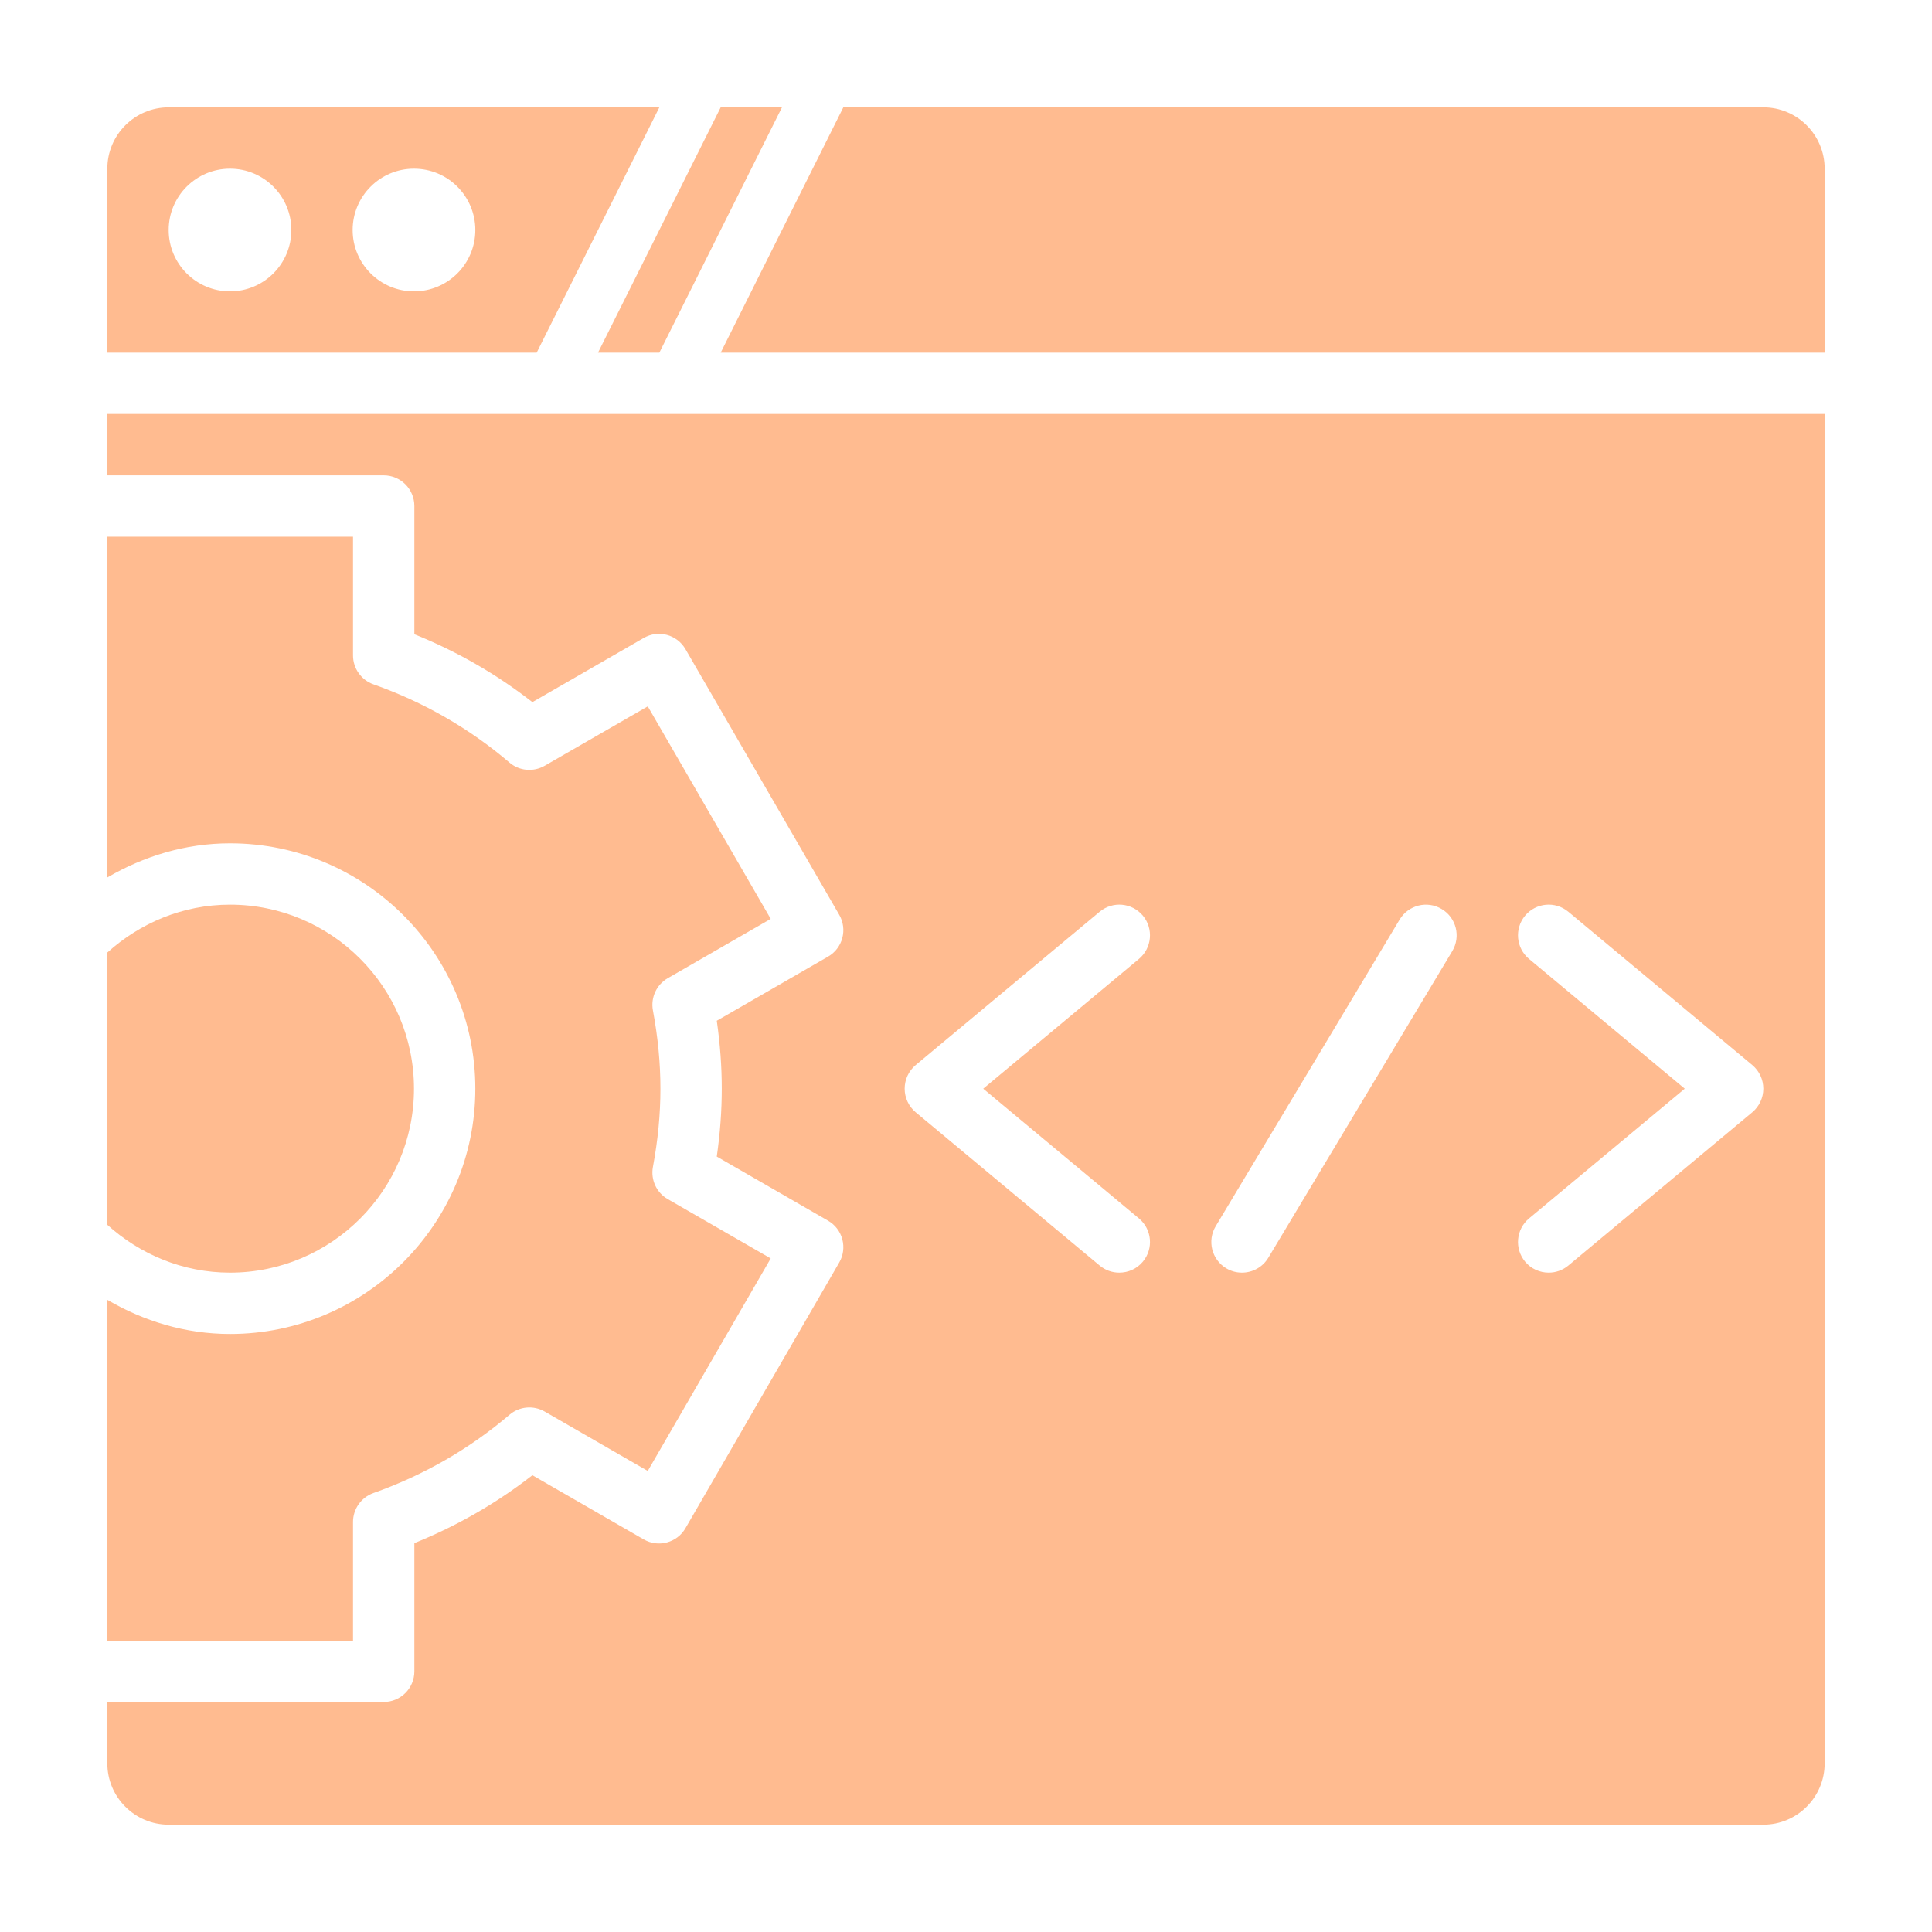 <svg width="36" height="36" viewBox="0 0 36 36" fill="none" xmlns="http://www.w3.org/2000/svg">
<path d="M12.286 6.571L14.571 2H13.429L11.143 6.571H12.286Z" fill="#FFBB90"/>
<path d="M10 6.571L12.286 2H3.143C2.512 2 2 2.512 2 3.143V6.571H10ZM7.714 3.143C8.345 3.143 8.857 3.655 8.857 4.286C8.857 4.917 8.345 5.429 7.714 5.429C7.083 5.429 6.571 4.917 6.571 4.286C6.571 3.655 7.083 3.143 7.714 3.143ZM4.286 3.143C4.917 3.143 5.429 3.655 5.429 4.286C5.429 4.917 4.917 5.429 4.286 5.429C3.655 5.429 3.143 4.917 3.143 4.286C3.143 3.655 3.655 3.143 4.286 3.143Z" fill="#FFBB90"/>
<path d="M34 6.571V3.143C34 2.512 33.488 2 32.857 2H15.714L13.429 6.571H34Z" fill="#FFBB90"/>
<path d="M2 7.714V8.857H7.149C7.465 8.857 7.721 9.113 7.721 9.429V11.818C8.514 12.137 9.25 12.561 9.92 13.083L11.994 11.888C12.268 11.729 12.615 11.824 12.773 12.097L15.637 17.045C15.714 17.176 15.734 17.333 15.695 17.479C15.656 17.626 15.56 17.751 15.428 17.826L13.356 19.02C13.418 19.453 13.449 19.87 13.449 20.286C13.449 20.701 13.418 21.118 13.356 21.551L15.428 22.745C15.56 22.82 15.656 22.945 15.695 23.092C15.734 23.239 15.714 23.395 15.637 23.526L12.773 28.475C12.617 28.747 12.268 28.842 11.994 28.684L9.92 27.489C9.25 28.011 8.514 28.434 7.721 28.754V31.143C7.721 31.459 7.465 31.714 7.149 31.714H2V32.857C2 33.488 2.512 34 3.143 34H32.857C33.488 34 34 33.488 34 32.857V7.714H2ZM21.223 22.704C21.465 22.906 21.498 23.266 21.296 23.509C21.183 23.645 21.02 23.714 20.856 23.714C20.727 23.714 20.598 23.671 20.491 23.582L17.062 20.725C16.932 20.616 16.857 20.455 16.857 20.286C16.857 20.116 16.932 19.955 17.062 19.846L20.491 16.989C20.735 16.787 21.093 16.82 21.296 17.062C21.498 17.305 21.465 17.666 21.223 17.868L18.321 20.286L21.223 22.704ZM27.061 17.723L23.633 23.437C23.526 23.615 23.337 23.714 23.142 23.714C23.042 23.714 22.941 23.688 22.849 23.633C22.578 23.47 22.491 23.119 22.653 22.849L26.081 17.134C26.244 16.864 26.594 16.776 26.865 16.939C27.136 17.101 27.224 17.452 27.061 17.723ZM32.652 20.725L29.223 23.582C29.116 23.671 28.987 23.714 28.858 23.714C28.694 23.714 28.531 23.645 28.418 23.509C28.216 23.266 28.249 22.906 28.491 22.704L31.393 20.286L28.491 17.868C28.249 17.666 28.216 17.305 28.418 17.062C28.621 16.82 28.979 16.787 29.223 16.989L32.652 19.846C32.782 19.955 32.857 20.116 32.857 20.286C32.857 20.455 32.782 20.616 32.652 20.725Z" fill="#FFBB90"/>
<path d="M7.714 20.286C7.714 18.395 6.176 16.857 4.286 16.857C3.404 16.857 2.608 17.201 2 17.749V22.823C2.608 23.371 3.404 23.714 4.286 23.714C6.176 23.714 7.714 22.176 7.714 20.286Z" fill="#FFBB90"/>
<path d="M12.166 21.745C12.261 21.235 12.306 20.758 12.306 20.286C12.306 19.814 12.261 19.337 12.166 18.826C12.122 18.588 12.233 18.348 12.443 18.227L14.361 17.122L12.07 13.162L10.149 14.269C9.94 14.389 9.677 14.367 9.493 14.209C8.747 13.572 7.894 13.082 6.959 12.752C6.731 12.671 6.578 12.455 6.578 12.213V10H2V16.35C2.675 15.957 3.449 15.714 4.286 15.714C6.806 15.714 8.857 17.765 8.857 20.286C8.857 22.806 6.806 24.857 4.286 24.857C3.449 24.857 2.675 24.615 2 24.221V30.571H6.578V28.359C6.578 28.117 6.731 27.901 6.959 27.82C7.894 27.489 8.747 26.999 9.493 26.363C9.677 26.205 9.94 26.182 10.149 26.302L12.07 27.409L14.361 23.449L12.443 22.344C12.233 22.224 12.122 21.984 12.166 21.745Z" fill="#FFBB90"/>
</svg>
